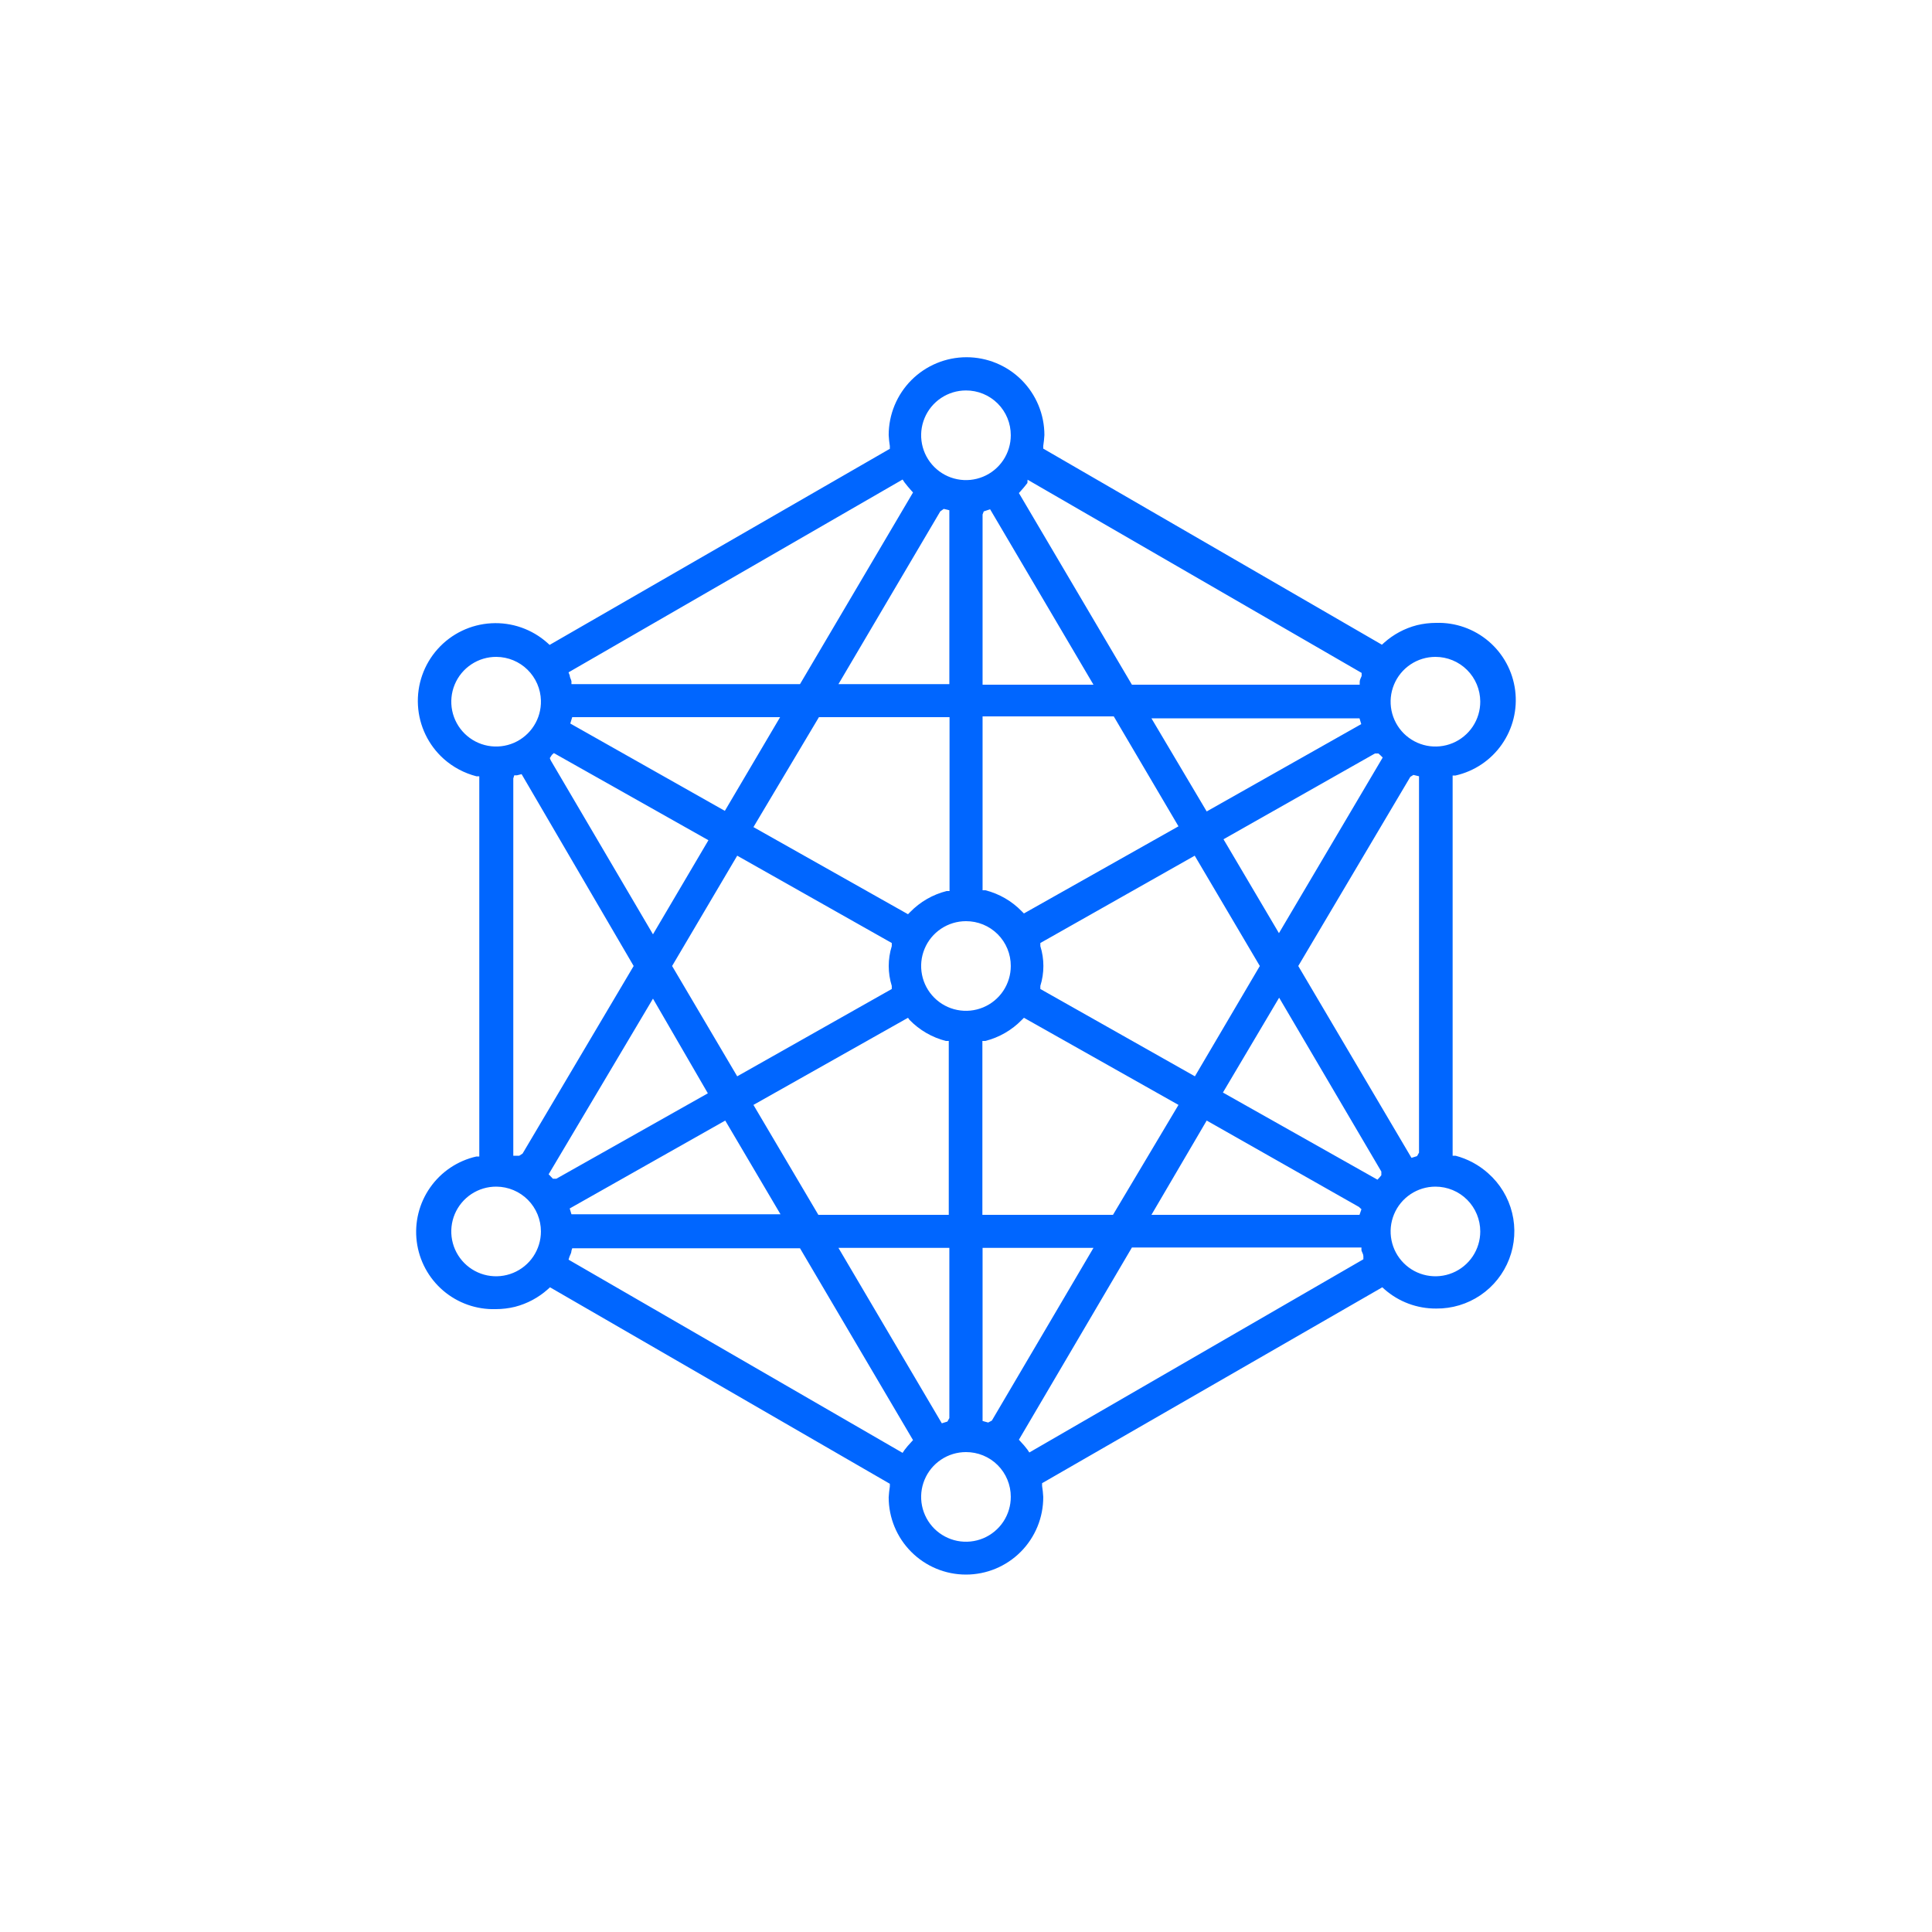 <svg width="100" height="100" viewBox="0 0 100 100" fill="none" xmlns="http://www.w3.org/2000/svg">
<g clip-path="url(#clip0_1348_3087)">
<path d="M49.998 81.5C48.937 81.5 47.92 81.079 47.17 80.328C46.419 79.578 45.998 78.561 45.998 77.5C46.009 77.312 46.029 77.126 46.058 76.94V76.8L28.468 66.63L28.358 66.73C27.872 67.165 27.289 67.477 26.658 67.64C26.331 67.72 25.995 67.76 25.658 67.76C24.664 67.79 23.695 67.448 22.939 66.802C22.183 66.155 21.696 65.251 21.571 64.264C21.446 63.278 21.693 62.28 22.264 61.466C22.834 60.651 23.688 60.079 24.658 59.86H24.808V40.18H24.658C24.031 40.018 23.452 39.71 22.968 39.28C22.172 38.568 21.692 37.569 21.633 36.503C21.574 35.437 21.941 34.391 22.653 33.595C23.365 32.799 24.364 32.319 25.43 32.26C26.497 32.201 27.542 32.568 28.338 33.28L28.448 33.38L46.058 23.23V23.09C46.028 22.901 46.008 22.711 45.998 22.52C45.998 21.451 46.423 20.426 47.178 19.67C47.934 18.915 48.959 18.49 50.028 18.49C51.097 18.49 52.122 18.915 52.878 19.67C53.633 20.426 54.058 21.451 54.058 22.52C54.047 22.707 54.027 22.894 53.998 23.08V23.22L71.528 33.37L71.638 33.27C72.124 32.835 72.707 32.523 73.338 32.36C73.665 32.28 74.001 32.24 74.338 32.24C75.332 32.21 76.301 32.552 77.057 33.198C77.813 33.845 78.3 34.749 78.425 35.736C78.55 36.722 78.303 37.72 77.732 38.534C77.162 39.349 76.308 39.921 75.338 40.14H75.188V59.82H75.338C75.966 59.985 76.545 60.297 77.028 60.73C77.64 61.27 78.073 61.984 78.267 62.777C78.462 63.57 78.409 64.403 78.116 65.165C77.824 65.927 77.305 66.581 76.629 67.04C75.954 67.498 75.154 67.739 74.338 67.73C73.352 67.738 72.398 67.382 71.658 66.73L71.548 66.63L53.938 76.77V76.91C53.968 77.099 53.988 77.289 53.998 77.48C54.001 78.007 53.899 78.529 53.699 79.017C53.499 79.504 53.205 79.948 52.834 80.321C52.462 80.695 52.02 80.991 51.533 81.194C51.047 81.396 50.525 81.5 49.998 81.5ZM49.998 75.16C49.539 75.16 49.09 75.296 48.708 75.552C48.326 75.807 48.029 76.17 47.854 76.594C47.678 77.019 47.633 77.486 47.723 77.936C47.814 78.387 48.036 78.8 48.361 79.124C48.687 79.448 49.101 79.668 49.552 79.757C50.002 79.845 50.469 79.798 50.893 79.621C51.317 79.443 51.678 79.144 51.932 78.762C52.186 78.379 52.32 77.929 52.318 77.47C52.318 77.166 52.258 76.865 52.141 76.584C52.025 76.303 51.853 76.048 51.638 75.833C51.422 75.618 51.166 75.448 50.885 75.333C50.604 75.218 50.302 75.159 49.998 75.16ZM52.738 74.52L52.838 74.63C52.959 74.757 53.073 74.89 53.178 75.03L53.278 75.18L70.568 65.18V65.02C70.568 64.92 70.498 64.82 70.468 64.72V64.57H58.588L52.738 74.52ZM29.578 64.74C29.578 64.84 29.518 64.94 29.478 65.04L29.428 65.2L46.718 75.2L46.818 75.05C46.923 74.91 47.037 74.777 47.158 74.65L47.258 74.54L41.408 64.61H29.618L29.578 64.74ZM48.748 73.67L49.038 73.58L49.138 73.4V64.59H43.398L48.748 73.67ZM50.858 73.55L51.148 73.63L51.338 73.53L56.598 64.59H50.858V73.55ZM74.298 61.42C73.839 61.42 73.391 61.556 73.009 61.811C72.628 62.066 72.33 62.428 72.155 62.852C71.979 63.276 71.933 63.743 72.023 64.193C72.112 64.643 72.333 65.056 72.658 65.38C72.982 65.705 73.395 65.926 73.845 66.015C74.296 66.105 74.762 66.059 75.186 65.883C75.61 65.708 75.972 65.41 76.227 65.029C76.482 64.647 76.618 64.199 76.618 63.74C76.618 63.125 76.374 62.535 75.939 62.099C75.504 61.664 74.913 61.42 74.298 61.42ZM25.698 61.42C25.238 61.416 24.788 61.549 24.404 61.801C24.02 62.054 23.719 62.415 23.54 62.838C23.362 63.262 23.313 63.729 23.4 64.18C23.488 64.632 23.707 65.047 24.03 65.373C24.354 65.7 24.767 65.923 25.218 66.014C25.669 66.105 26.136 66.06 26.561 65.885C26.986 65.71 27.35 65.413 27.606 65.031C27.861 64.649 27.998 64.2 27.998 63.74C27.998 63.128 27.756 62.541 27.326 62.106C26.895 61.672 26.31 61.425 25.698 61.42ZM59.598 62.88H70.368L70.468 62.59L70.338 62.47L62.458 58L59.598 62.88ZM52.888 52.79C52.371 53.321 51.717 53.699 50.998 53.88H50.848V62.88H57.608L60.998 57.19L52.998 52.68L52.888 52.79ZM38.998 57.19L42.358 62.88H49.108V53.88H48.958C48.243 53.697 47.592 53.32 47.078 52.79L46.998 52.68L38.998 57.19ZM29.488 62.55L29.578 62.85H29.738H40.398L37.538 58L29.488 62.55ZM63.298 56.55L71.298 61.06L71.408 60.94L71.498 60.83V60.64L66.208 51.64L63.298 56.55ZM28.398 60.78L28.618 61.01H28.798L36.638 56.59L33.798 51.69L28.398 60.78ZM72.998 40.21L67.198 50L73.058 59.93L73.348 59.84L73.448 59.66V40.18L73.158 40.11L72.998 40.21ZM26.758 40.13H26.618L26.568 40.29V59.82H26.728H26.878L27.048 59.71L32.798 50L26.998 40.07L26.758 40.13ZM53.848 48.81V48.97C54.058 49.641 54.058 50.359 53.848 51.03V51.19L61.848 55.71L65.208 50L61.838 44.29L53.848 48.81ZM34.788 50L38.158 55.71L46.158 51.19V51.03C45.948 50.359 45.948 49.641 46.158 48.97V48.81L38.158 44.29L34.788 50ZM49.998 47.68C49.539 47.68 49.091 47.816 48.709 48.071C48.328 48.326 48.03 48.688 47.855 49.112C47.679 49.536 47.633 50.003 47.723 50.453C47.812 50.903 48.033 51.316 48.358 51.641C48.682 51.965 49.095 52.186 49.545 52.275C49.995 52.365 50.462 52.319 50.886 52.143C51.31 51.968 51.672 51.67 51.927 51.289C52.182 50.907 52.318 50.459 52.318 50C52.319 49.695 52.26 49.393 52.144 49.111C52.028 48.828 51.857 48.572 51.642 48.357C51.426 48.141 51.169 47.97 50.887 47.854C50.605 47.738 50.303 47.679 49.998 47.68ZM28.568 39.07L28.458 39.24L28.508 39.36L33.798 48.36L36.668 43.49L28.668 38.98L28.568 39.07ZM71.168 39L63.328 43.44L66.198 48.3L71.568 39.21L71.458 39.1L71.348 39H71.168ZM50.858 46.08H51.008C51.723 46.263 52.374 46.64 52.888 47.17L52.998 47.28L60.998 42.77L57.648 37.08H50.858V46.08ZM38.998 42.81L46.998 47.32L47.108 47.21C47.625 46.678 48.279 46.301 48.998 46.12H49.148V37.12H42.388L38.998 42.81ZM62.458 42L70.458 37.48L70.368 37.18H70.208H59.598L62.458 42ZM29.518 37.45L37.518 41.97L40.378 37.12H29.618L29.518 37.45ZM74.298 34C73.839 34 73.39 34.136 73.008 34.392C72.626 34.647 72.329 35.01 72.154 35.434C71.978 35.859 71.933 36.326 72.023 36.776C72.114 37.227 72.336 37.64 72.661 37.964C72.987 38.288 73.401 38.508 73.852 38.597C74.302 38.685 74.769 38.638 75.193 38.461C75.617 38.283 75.978 37.984 76.232 37.602C76.486 37.219 76.62 36.769 76.618 36.31C76.615 35.696 76.37 35.109 75.935 34.676C75.5 34.243 74.912 34 74.298 34ZM25.698 34C25.236 33.996 24.783 34.13 24.398 34.386C24.012 34.641 23.712 35.005 23.535 35.433C23.358 35.86 23.313 36.33 23.405 36.783C23.498 37.236 23.723 37.651 24.053 37.975C24.383 38.299 24.801 38.517 25.256 38.601C25.71 38.685 26.18 38.632 26.604 38.448C27.027 38.263 27.387 37.957 27.635 37.567C27.884 37.177 28.01 36.722 27.998 36.26C27.983 35.659 27.734 35.087 27.305 34.665C26.876 34.243 26.3 34.005 25.698 34ZM53.178 25C53.068 25.14 52.958 25.28 52.838 25.41L52.738 25.52L58.588 35.44H70.378V35.29C70.378 35.19 70.438 35.09 70.478 34.99V34.83L53.188 24.83L53.178 25ZM50.918 26.47L50.858 26.63V35.44H56.598L51.248 26.36L50.918 26.47ZM48.668 26.47L43.398 35.41H49.138V26.41L48.848 26.34L48.668 26.47ZM29.428 34.8L29.488 34.96C29.488 35.06 29.558 35.16 29.578 35.26V35.41H41.408L47.258 25.49L47.158 25.38C47.038 25.25 46.928 25.11 46.818 24.97L46.718 24.82L29.428 34.8ZM49.998 20.21C49.539 20.21 49.091 20.346 48.709 20.601C48.328 20.856 48.03 21.218 47.855 21.642C47.679 22.066 47.633 22.533 47.723 22.983C47.812 23.433 48.033 23.846 48.358 24.171C48.682 24.495 49.095 24.716 49.545 24.805C49.995 24.895 50.462 24.849 50.886 24.673C51.31 24.498 51.672 24.2 51.927 23.819C52.182 23.437 52.318 22.989 52.318 22.53C52.319 22.225 52.26 21.923 52.144 21.641C52.028 21.358 51.857 21.102 51.642 20.887C51.426 20.671 51.169 20.5 50.887 20.384C50.605 20.268 50.303 20.209 49.998 20.21Z" fill="#0066FF"/>
</g>
<defs>
<clipPath id="clip0_1348_3087">
<rect width="100" height="100" fill="white"/>
</clipPath>
</defs>
</svg>
